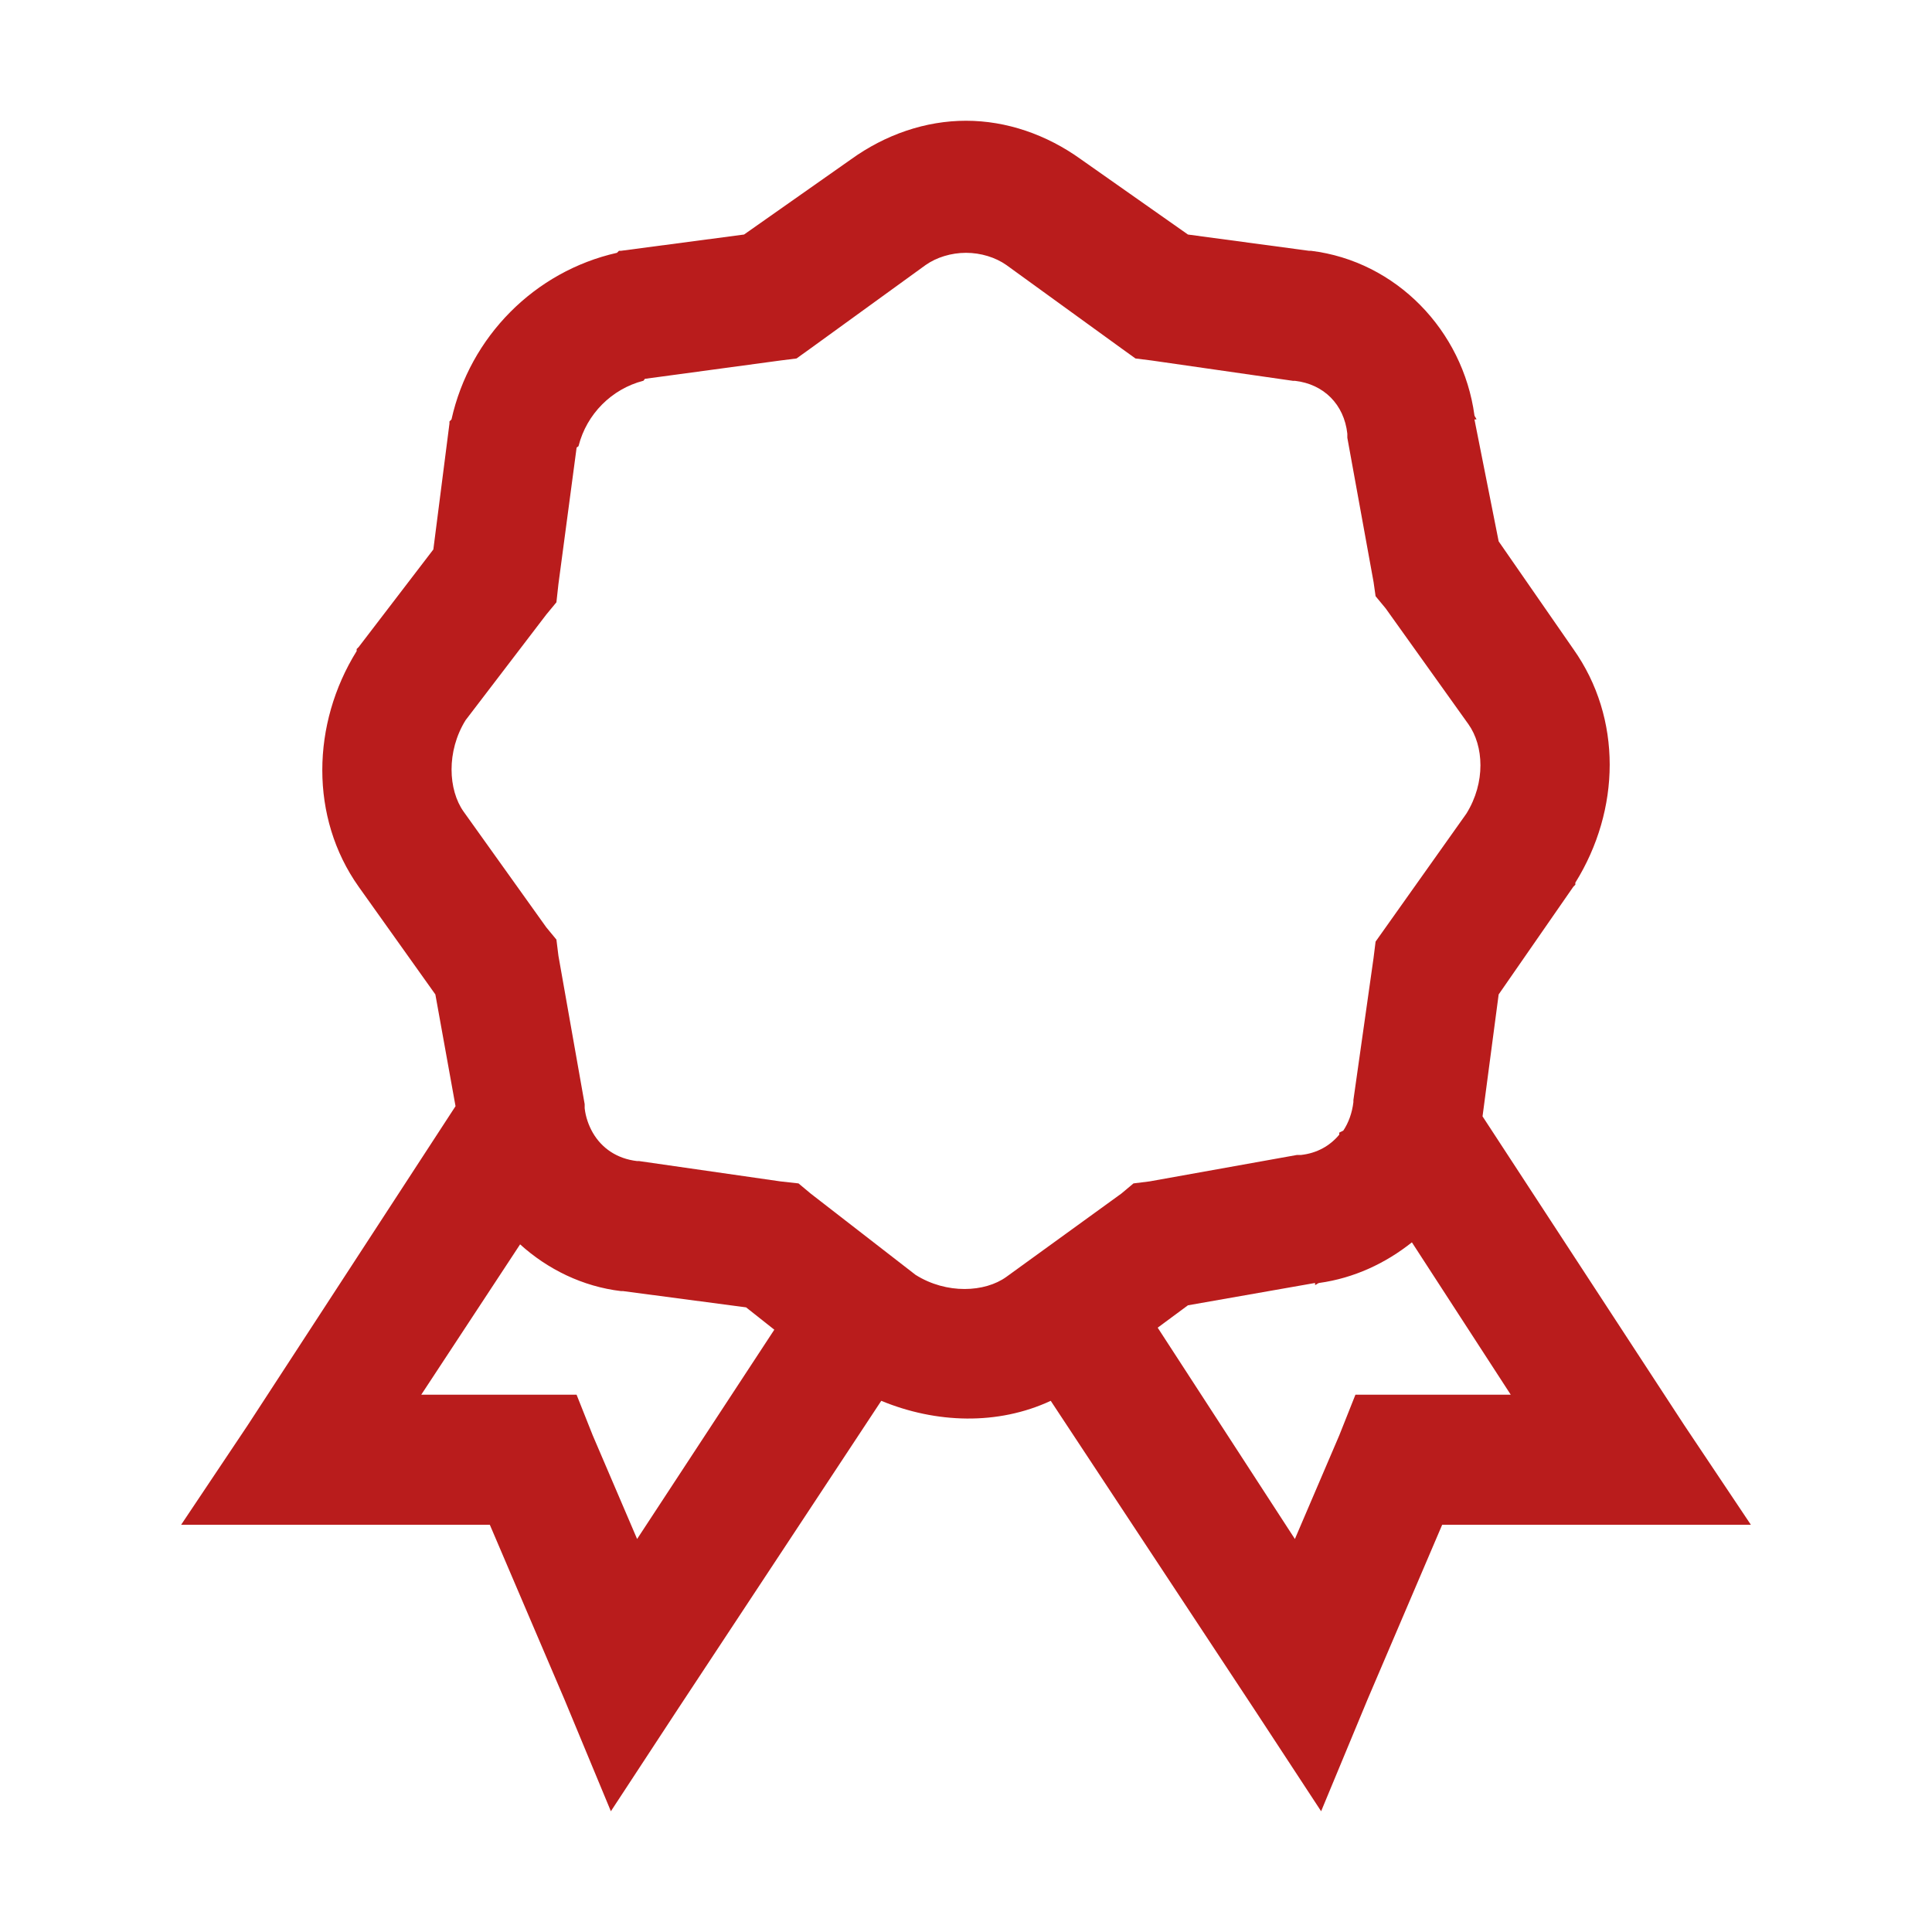 <?xml version="1.0" encoding="UTF-8"?> <svg xmlns="http://www.w3.org/2000/svg" width="64" height="64" viewBox="0 0 64 64" fill="none"><path d="M32 4C30.663 4 29.335 4.454 28.19 5.279L24.648 7.769L20.571 8.308H20.504L20.437 8.375C17.713 8.989 15.566 11.151 14.956 13.894L14.889 13.961V14.029L14.355 18.202L11.882 21.433L11.815 21.5V21.567C10.319 23.974 10.253 27.078 11.882 29.375L14.422 32.942L15.09 36.644L8.206 47.212L6 50.51H16.226L18.699 56.298L20.236 60L22.442 56.635L29.193 46.404C31.006 47.153 33.053 47.22 34.807 46.404L41.558 56.635L43.764 60L45.301 56.298L47.774 50.51H58L55.794 47.212L49.111 36.981L49.645 32.942L52.118 29.375L52.185 29.308V29.24C53.681 26.834 53.747 23.797 52.118 21.5L49.645 17.933L48.843 13.894H48.91C48.902 13.844 48.852 13.81 48.843 13.76C48.459 10.941 46.245 8.653 43.429 8.308H43.362L39.352 7.769L35.81 5.279C34.665 4.454 33.337 4 32 4ZM32 8.375C32.493 8.375 32.977 8.526 33.337 8.779L37.147 11.539L37.614 11.875L38.149 11.942L42.828 12.615H42.895C43.855 12.725 44.524 13.398 44.632 14.365V14.5L45.501 19.279L45.568 19.75L45.902 20.154L48.643 23.99C49.152 24.706 49.219 25.917 48.576 26.952L45.568 31.192L45.501 31.731L44.833 36.442V36.51C44.791 36.863 44.674 37.191 44.499 37.452L44.365 37.519V37.587C44.056 37.957 43.63 38.201 43.095 38.26H42.961L38.082 39.135L37.548 39.202L37.147 39.538L33.337 42.298C32.627 42.811 31.357 42.879 30.329 42.231L26.854 39.538L26.452 39.202L25.851 39.135L21.172 38.462H21.105C20.445 38.386 19.936 38.041 19.635 37.519C19.501 37.284 19.401 37.006 19.368 36.712V36.577L18.499 31.663L18.432 31.125L18.098 30.721L15.357 26.885C14.848 26.169 14.781 24.891 15.424 23.856L18.098 20.356L18.432 19.952L18.499 19.346L19.1 14.836C19.109 14.803 19.159 14.803 19.167 14.769C19.434 13.717 20.262 12.885 21.306 12.615C21.339 12.607 21.339 12.556 21.373 12.548L25.851 11.942L26.386 11.875L26.854 11.539L30.663 8.779C31.023 8.526 31.507 8.375 32 8.375ZM46.771 41.154L50.046 46.202H44.9L44.365 47.548L42.895 50.981L38.35 43.981L39.352 43.24L43.563 42.5V42.567C43.613 42.559 43.647 42.508 43.697 42.5C44.85 42.34 45.894 41.852 46.771 41.154ZM17.229 41.221C18.14 42.046 19.301 42.618 20.571 42.769C20.596 42.769 20.613 42.769 20.637 42.769L24.715 43.308L25.65 44.048L21.105 50.981L19.635 47.548L19.1 46.202H13.954L17.229 41.221Z" fill="#B91C1C"></path></svg> 